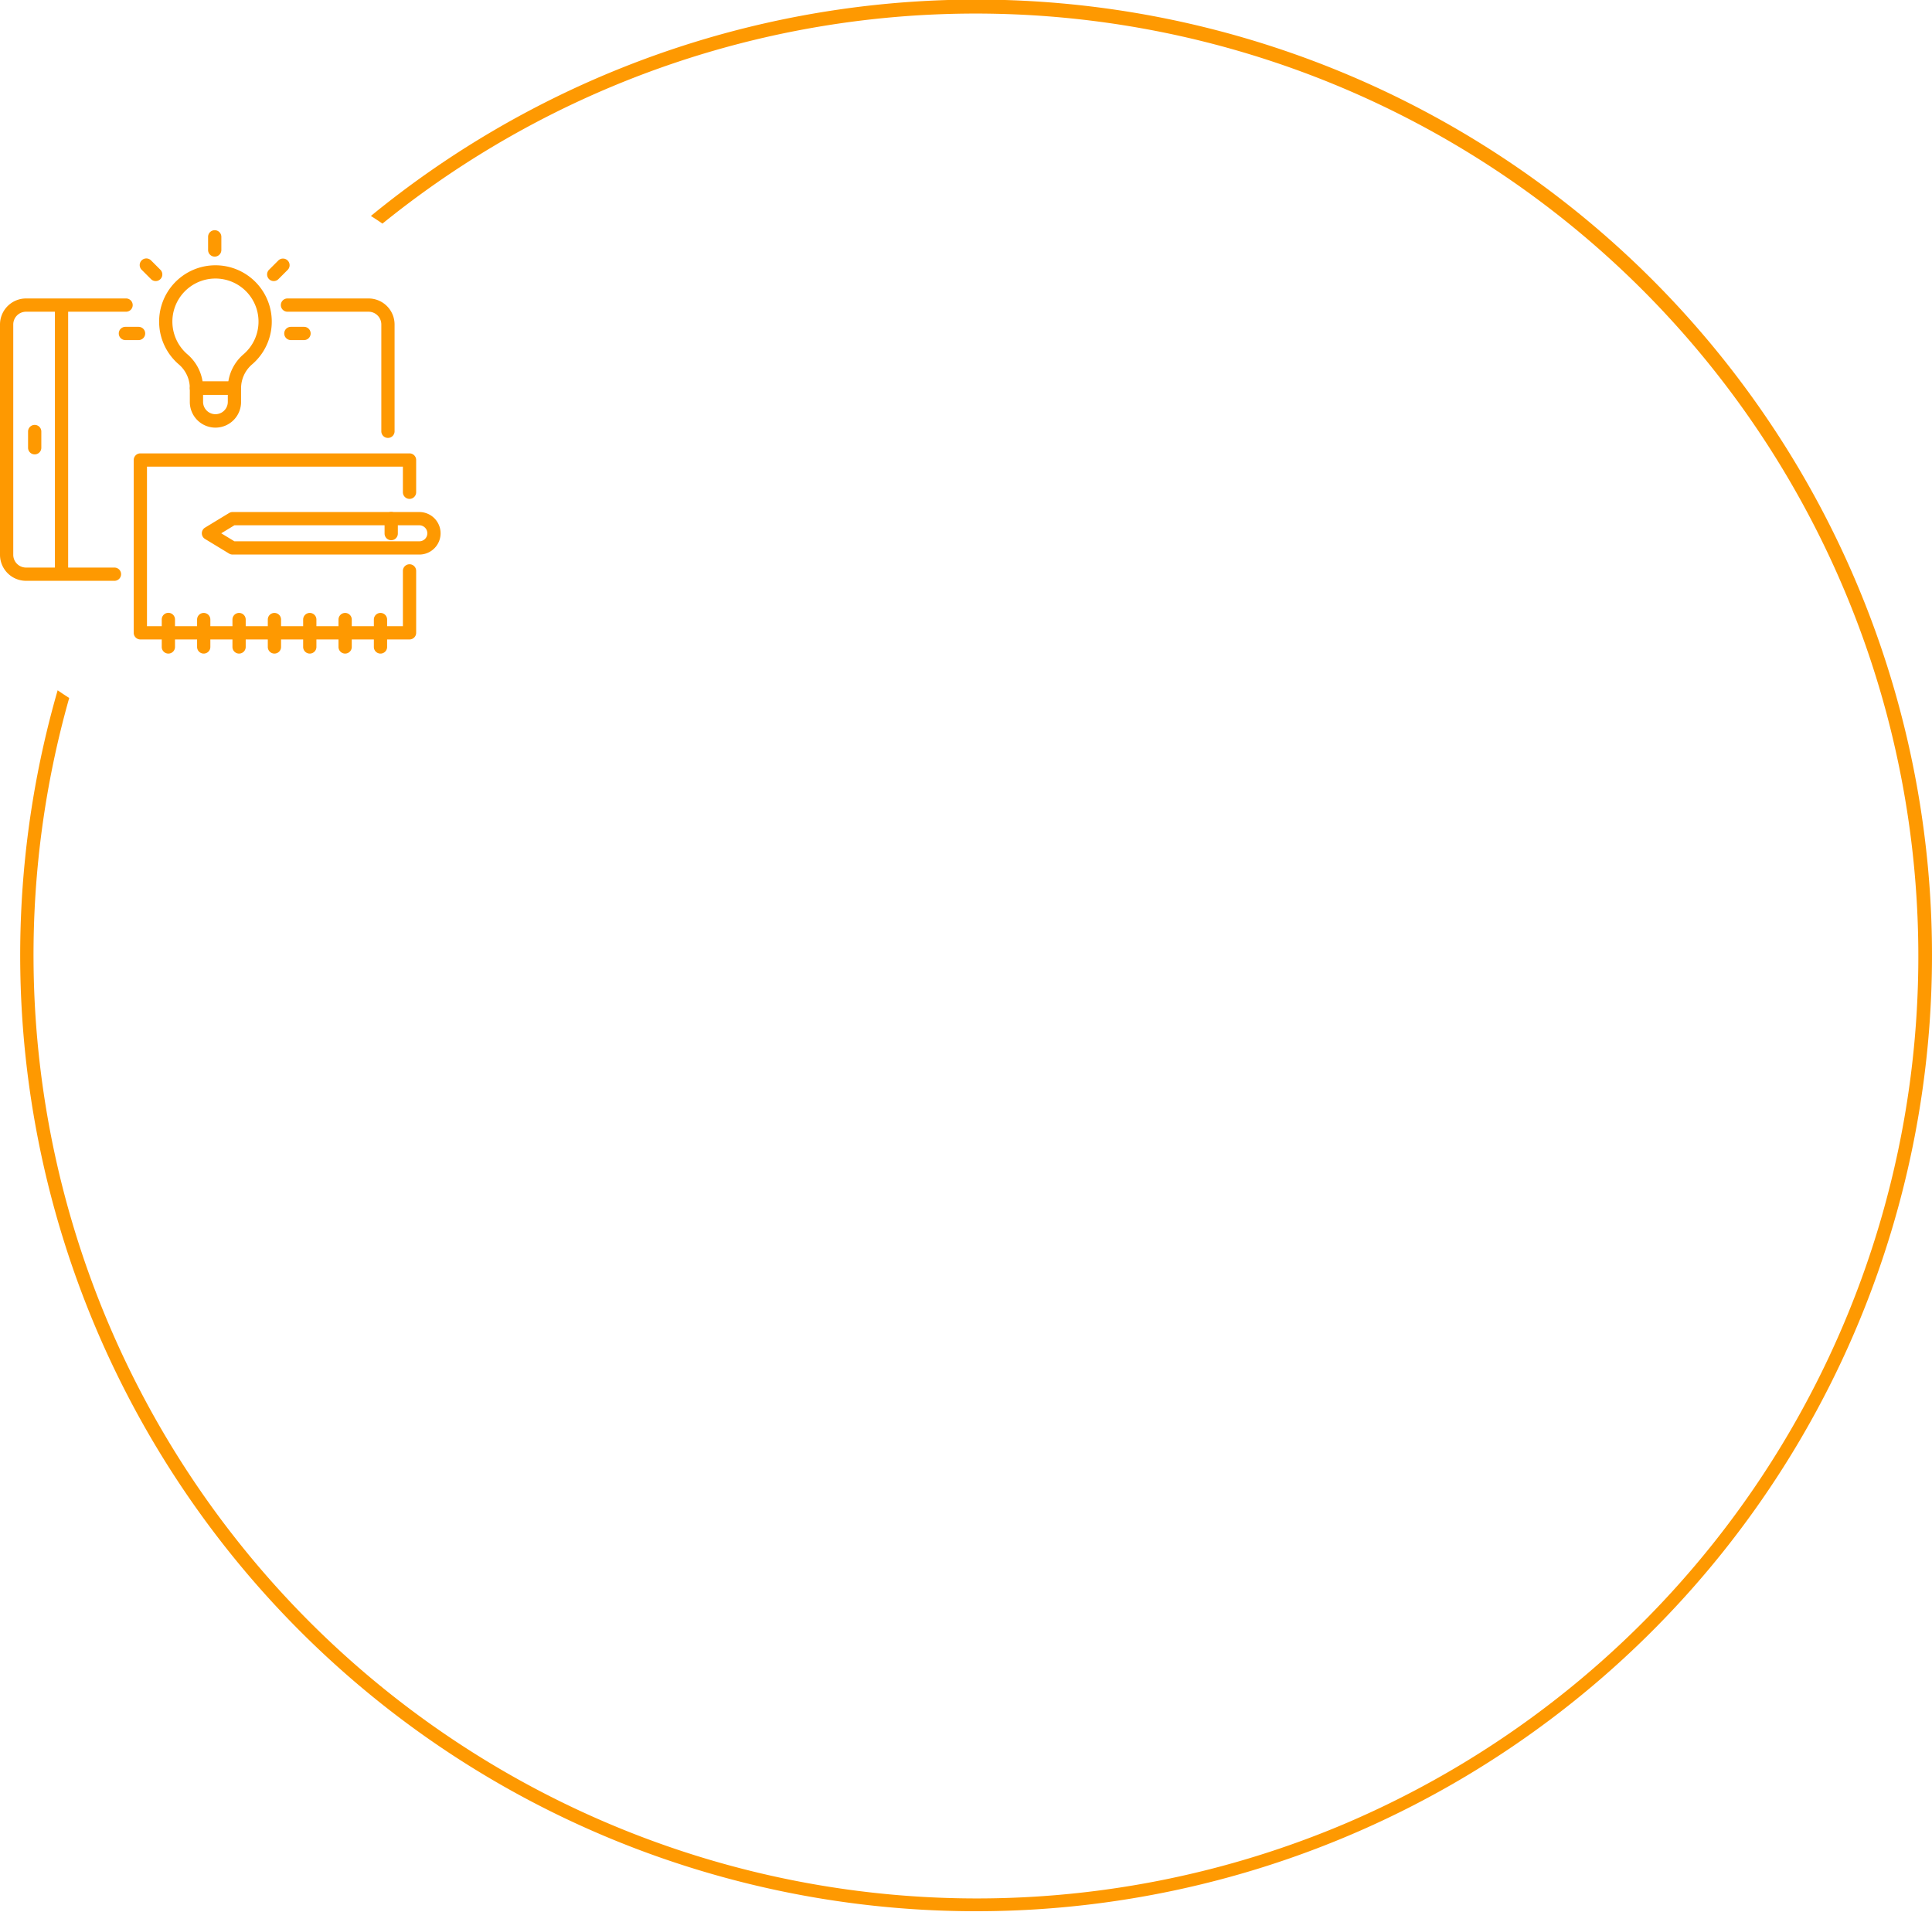 <svg id="Gruppe_138" data-name="Gruppe 138" xmlns="http://www.w3.org/2000/svg" xmlns:xlink="http://www.w3.org/1999/xlink" width="1460.339" height="1445" viewBox="0 0 1460.339 1445">
  <defs>
    <clipPath id="clip-path">
      <rect id="Rechteck_78" data-name="Rechteck 78" width="1460.339" height="1445" fill="#fe9901"/>
    </clipPath>
    <clipPath id="clip-path-2">
      <rect id="Rechteck_79" data-name="Rechteck 79" width="333.027" height="319.999" transform="translate(0 174.001)" fill="#fe9901"/>
    </clipPath>
  </defs>
  <g id="Gruppe_135" data-name="Gruppe 135">
    <g id="Gruppe_134" data-name="Gruppe 134" clip-path="url(#clip-path)">
      <path id="Pfad_174" data-name="Pfad 174" d="M1403.559,441.269A722.273,722.273,0,0,0,280.34,163.236q4.447,2.784,8.745,5.774a712.552,712.552,0,1,1,726.089,1210A713.09,713.09,0,0,1,52.315,527.531q-4.443-2.793-8.737-5.793a722.539,722.539,0,1,0,1359.981-80.469" fill="#fe9901"/>
    </g>
  </g>
  <g id="Gruppe_137" data-name="Gruppe 137">
    <g id="Gruppe_136" data-name="Gruppe 136" clip-path="url(#clip-path-2)">
      <path id="Pfad_175" data-name="Pfad 175" d="M86.514,439H19.666A19.688,19.688,0,0,1,0,419.338V245.255a19.688,19.688,0,0,1,19.666-19.666H95.291a5.01,5.01,0,1,1,0,10.021H19.666a9.656,9.656,0,0,0-9.645,9.645V419.338a9.656,9.656,0,0,0,9.645,9.645H86.514a5.01,5.01,0,0,1,0,10.021" fill="#fe9901"/>
      <path id="Pfad_176" data-name="Pfad 176" d="M293.237,330.993a5.01,5.01,0,0,1-5.01-5.01V245.255a9.656,9.656,0,0,0-9.644-9.645H217.291a5.01,5.01,0,0,1,0-10.021h61.291a19.688,19.688,0,0,1,19.665,19.666v80.728a5.011,5.011,0,0,1-5.01,5.01" fill="#fe9901"/>
      <path id="Pfad_177" data-name="Pfad 177" d="M46.5,436.844a5.01,5.01,0,0,1-5.01-5.01V232.76a5.01,5.01,0,0,1,10.021,0V431.833a5.01,5.01,0,0,1-5.01,5.01" fill="#fe9901"/>
      <path id="Pfad_178" data-name="Pfad 178" d="M26.221,343.44a5.01,5.01,0,0,1-5.01-5.01V326.164a5.01,5.01,0,0,1,10.021,0v12.265a5.01,5.01,0,0,1-5.01,5.01" fill="#fe9901"/>
      <path id="Pfad_179" data-name="Pfad 179" d="M177.211,298.366H148.487a5.011,5.011,0,0,1-5.01-5.01,23.751,23.751,0,0,0-8.369-17.98,42.573,42.573,0,1,1,55.513-.024,23.813,23.813,0,0,0-8.4,18,5.01,5.01,0,0,1-5.01,5.01m-24.094-10.018h19.467a34.007,34.007,0,0,1,11.5-20.587,32.554,32.554,0,1,0-42.442.018,33.906,33.906,0,0,1,11.478,20.568" fill="#fe9901"/>
      <path id="Pfad_180" data-name="Pfad 180" d="M162.85,323.223a19.394,19.394,0,0,1-19.372-19.372v-10.5a5.01,5.01,0,0,1,5.01-5.01H177.21a5.01,5.01,0,0,1,5.01,5.01v10.5a19.394,19.394,0,0,1-19.372,19.372M153.5,298.366v5.485a9.351,9.351,0,0,0,18.7,0v-5.485Z" fill="#fe9901"/>
      <path id="Pfad_181" data-name="Pfad 181" d="M162.3,193.964a5.01,5.01,0,0,1-5.01-5.01V179.01a5.01,5.01,0,0,1,10.021,0v9.943a5.011,5.011,0,0,1-5.01,5.01" fill="#fe9901"/>
      <path id="Pfad_182" data-name="Pfad 182" d="M117.689,212.442a5,5,0,0,1-3.543-1.468l-7.031-7.031a5.011,5.011,0,1,1,6.992-7.18l.094.094,7.031,7.031a5.01,5.01,0,0,1-3.543,8.553" fill="#fe9901"/>
      <path id="Pfad_183" data-name="Pfad 183" d="M206.906,212.441a5.01,5.01,0,0,1-3.543-8.553l7.031-7.031a5.011,5.011,0,0,1,7.086,7.086l-7.03,7.031a5,5,0,0,1-3.543,1.468" fill="#fe9901"/>
      <path id="Pfad_184" data-name="Pfad 184" d="M104.735,257.05H94.79a5.01,5.01,0,1,1,0-10.021h9.943a5.01,5.01,0,0,1,0,10.021" fill="#fe9901"/>
      <path id="Pfad_185" data-name="Pfad 185" d="M229.8,257.05H219.86a5.01,5.01,0,0,1,0-10.021H229.8a5.01,5.01,0,0,1,0,10.021" fill="#fe9901"/>
      <path id="Pfad_186" data-name="Pfad 186" d="M309.547,483.306H106.085a5.011,5.011,0,0,1-5.01-5.01V347.689a5.011,5.011,0,0,1,5.01-5.01H309.547a5.011,5.011,0,0,1,5.01,5.01v24.375a5.01,5.01,0,0,1-10.021,0V352.7H111.1V473.289H304.537V431.564a5.011,5.011,0,1,1,10.021,0V478.3a5.011,5.011,0,0,1-5.01,5.01" fill="#fe9901"/>
      <path id="Pfad_187" data-name="Pfad 187" d="M316.957,419.152H175.785a5.01,5.01,0,0,1-2.6-.728l-18.216-11.06a5.01,5.01,0,0,1,0-8.565l18.216-11.06a5.009,5.009,0,0,1,2.6-.728H316.957a16.07,16.07,0,0,1,0,32.14m-139.77-10.02h139.77a6.05,6.05,0,0,0,0-12.1H177.187l-9.963,6.049Z" fill="#fe9901"/>
      <path id="Pfad_188" data-name="Pfad 188" d="M295.7,408.31a5.01,5.01,0,0,1-5.01-5.01V391.988a5.01,5.01,0,1,1,10.021,0V403.3a5.011,5.011,0,0,1-5.01,5.01" fill="#fe9901"/>
      <path id="Pfad_189" data-name="Pfad 189" d="M127.265,494a5.01,5.01,0,0,1-5.01-5.01V468.279a5.011,5.011,0,1,1,10.021,0v20.71a5.01,5.01,0,0,1-5.01,5.01" fill="#fe9901"/>
      <path id="Pfad_190" data-name="Pfad 190" d="M153.987,494a5.01,5.01,0,0,1-5.01-5.01V468.279a5.01,5.01,0,1,1,10.021,0v20.71a5.01,5.01,0,0,1-5.01,5.01" fill="#fe9901"/>
      <path id="Pfad_191" data-name="Pfad 191" d="M180.709,494a5.01,5.01,0,0,1-5.01-5.01V468.279a5.01,5.01,0,1,1,10.021,0v20.71a5.01,5.01,0,0,1-5.01,5.01" fill="#fe9901"/>
      <path id="Pfad_192" data-name="Pfad 192" d="M207.432,494a5.01,5.01,0,0,1-5.01-5.01V468.279a5.01,5.01,0,1,1,10.021,0v20.71a5.01,5.01,0,0,1-5.01,5.01" fill="#fe9901"/>
      <path id="Pfad_193" data-name="Pfad 193" d="M234.154,494a5.01,5.01,0,0,1-5.01-5.01V468.279a5.01,5.01,0,1,1,10.021,0v20.71a5.01,5.01,0,0,1-5.01,5.01" fill="#fe9901"/>
      <path id="Pfad_194" data-name="Pfad 194" d="M260.876,494a5.01,5.01,0,0,1-5.01-5.01V468.279a5.01,5.01,0,1,1,10.021,0v20.71a5.01,5.01,0,0,1-5.01,5.01" fill="#fe9901"/>
      <path id="Pfad_195" data-name="Pfad 195" d="M287.6,494a5.01,5.01,0,0,1-5.01-5.01V468.279a5.01,5.01,0,1,1,10.021,0v20.71A5.01,5.01,0,0,1,287.6,494" fill="#fe9901"/>
    </g>
  </g>
</svg>
